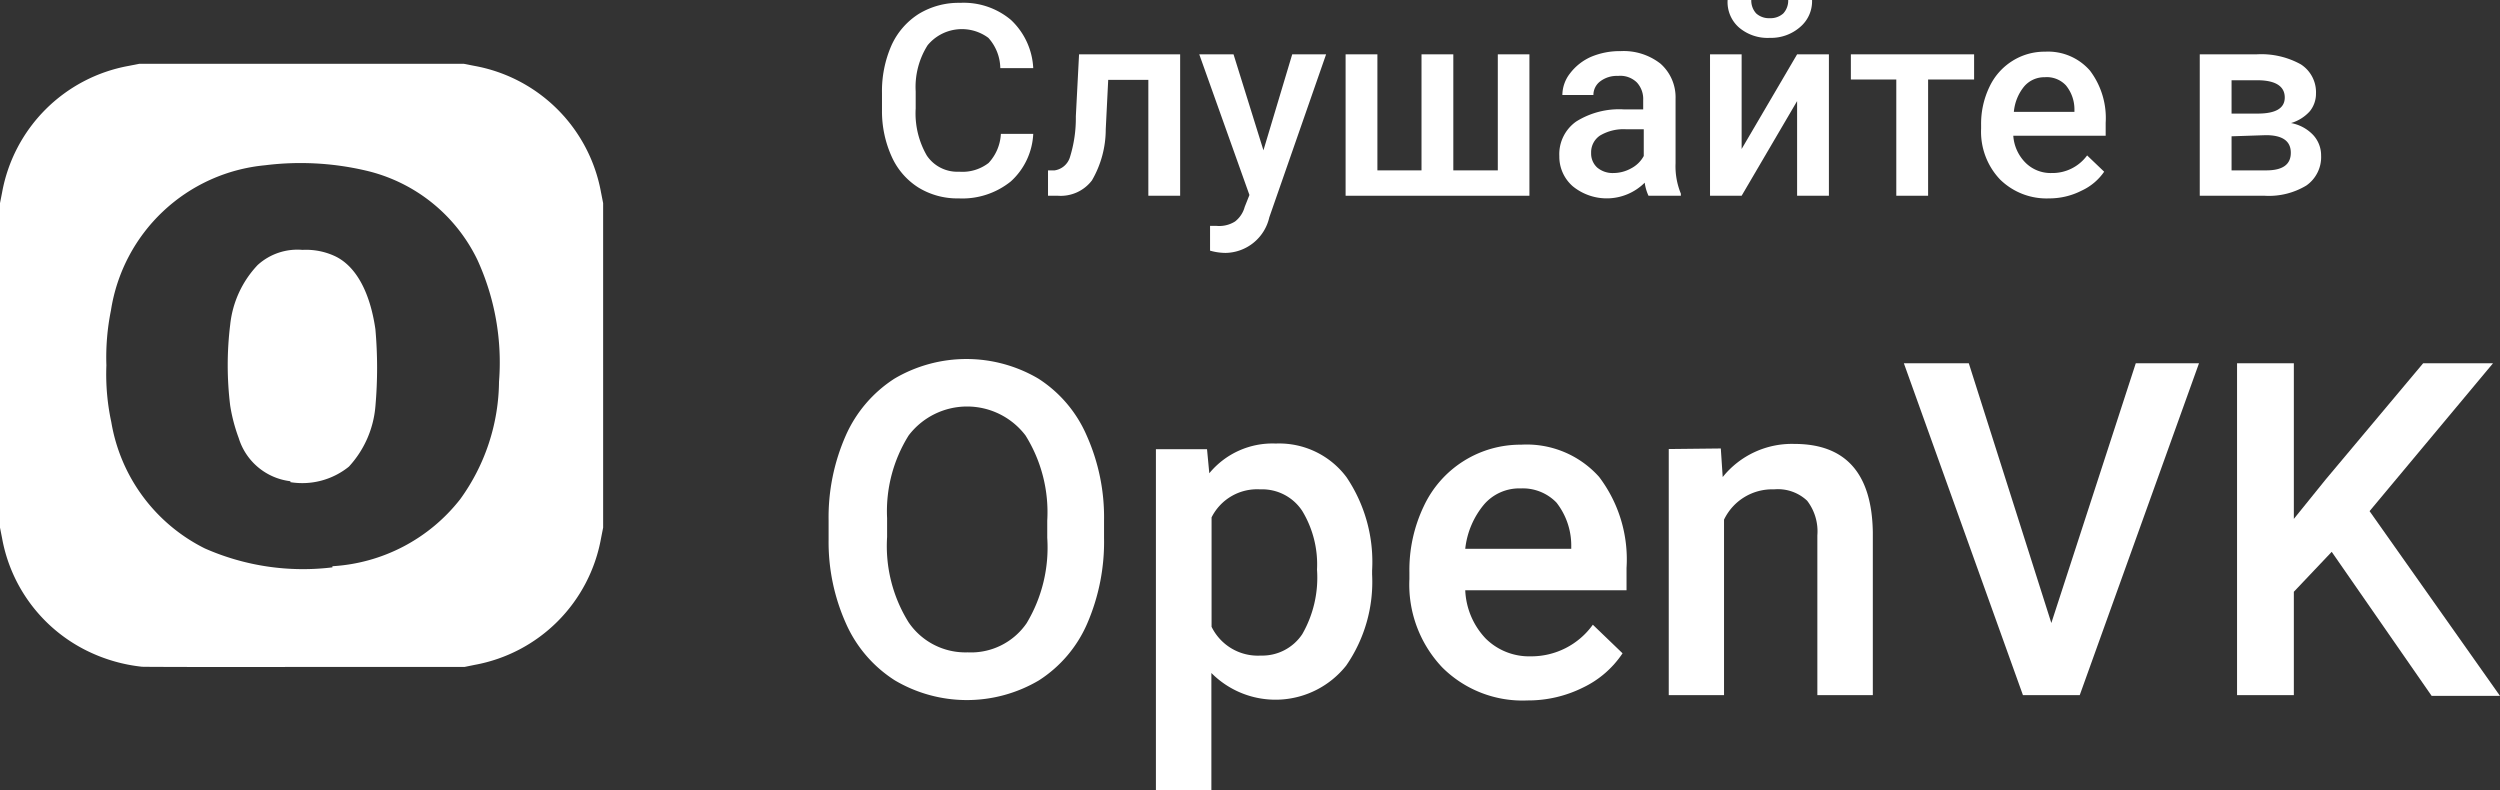 <svg xmlns="http://www.w3.org/2000/svg" viewBox="0 0 132.06 41.73"><rect x="0" y="0" width="132.06" height="41.73" fill="#333333" stroke="none"/><defs><style>.cls-1{fill:#FFF;}</style></defs><g id="Слой_2" data-name="Слой 2"><g id="Слой_1-2" data-name="Слой 1"><g id="layer1"><path id="path854" class="cls-1" d="M7.5,35.22a8.64,8.64,0,0,1-2.92-.85A8.27,8.27,0,0,1,.11,28.43L0,27.87V10.73l.11-.56A8.3,8.3,0,0,1,6.8,3.48l.56-.11H24.5l.56.11a8.3,8.3,0,0,1,6.69,6.69l.11.56V27.87l-.11.56a8.29,8.29,0,0,1-6.67,6.69l-.54.11H16.12C11.48,35.24,7.61,35.23,7.5,35.22Zm10.06-5.31a9.26,9.26,0,0,0,6.75-3.54,10.74,10.74,0,0,0,2.05-6.21,13,13,0,0,0-1.14-6.43A8.74,8.74,0,0,0,19.28,9,15.15,15.15,0,0,0,14,8.73,9.1,9.1,0,0,0,5.86,16.4a12.47,12.47,0,0,0-.24,2.9,12,12,0,0,0,.26,3,9.14,9.14,0,0,0,4.94,6.67,12.84,12.84,0,0,0,6.74,1Zm-2.22-4.49a3.26,3.26,0,0,1-2.73-2.28,8.92,8.92,0,0,1-.45-1.71,17.51,17.51,0,0,1,0-4.28A5.4,5.4,0,0,1,13.61,14a3.12,3.12,0,0,1,2.37-.8,3.62,3.62,0,0,1,1.69.32c1.11.51,1.87,1.87,2.16,3.87a23.16,23.16,0,0,1,0,4.08,5.36,5.36,0,0,1-1.4,3.18,3.92,3.92,0,0,1-3.09.82Z"/></g><path class="cls-1" d="M54.58,7.07A3.62,3.62,0,0,1,53.4,9.58a4.08,4.08,0,0,1-2.76.9,3.93,3.93,0,0,1-2.12-.57,3.73,3.73,0,0,1-1.41-1.62,5.8,5.8,0,0,1-.52-2.44V4.91a6,6,0,0,1,.5-2.51A3.83,3.83,0,0,1,48.54.73,4.06,4.06,0,0,1,50.72.15a3.88,3.88,0,0,1,2.68.9A3.74,3.74,0,0,1,54.58,3.6H52.84A2.45,2.45,0,0,0,52.21,2,2.35,2.35,0,0,0,49,2.39a4.13,4.13,0,0,0-.63,2.44v.9a4.45,4.45,0,0,0,.59,2.49,1.94,1.94,0,0,0,1.71.85,2.26,2.26,0,0,0,1.55-.46,2.43,2.43,0,0,0,.65-1.54Z"/><path class="cls-1" d="M62.34,2.87v7.47H60.66V4.22H58.54l-.13,2.61a5.37,5.37,0,0,1-.73,2.7,2.07,2.07,0,0,1-1.8.81h-.52V9l.35,0a1,1,0,0,0,.8-.67,6.92,6.92,0,0,0,.32-2.18L57,2.87Z"/><path class="cls-1" d="M66.74,7.94l1.52-5.07h1.79l-3,8.61a2.41,2.41,0,0,1-2.32,1.88,3.06,3.06,0,0,1-.81-.12V11.93l.32,0a1.57,1.57,0,0,0,1-.23,1.45,1.45,0,0,0,.51-.77L66,10.3,63.35,2.87h1.81Z"/><path class="cls-1" d="M72.76,2.87V9h2.33V2.87h1.68V9h2.35V2.87h1.67v7.47H71.08V2.87Z"/><path class="cls-1" d="M87.08,10.34a2.42,2.42,0,0,1-.2-.69,2.84,2.84,0,0,1-3.8.19,2.07,2.07,0,0,1-.71-1.59,2.11,2.11,0,0,1,.89-1.83,4.27,4.27,0,0,1,2.54-.64h1V5.29a1.29,1.29,0,0,0-.33-.93,1.25,1.25,0,0,0-1-.35,1.45,1.45,0,0,0-.93.28.9.9,0,0,0-.37.73H82.53a1.88,1.88,0,0,1,.41-1.15A2.82,2.82,0,0,1,84.05,3a3.91,3.91,0,0,1,1.56-.3,3.16,3.16,0,0,1,2.1.66,2.37,2.37,0,0,1,.8,1.85V8.62a3.81,3.81,0,0,0,.28,1.61v.11Zm-1.85-1.2a1.94,1.94,0,0,0,.94-.25,1.59,1.59,0,0,0,.66-.65V6.83h-.91a2.43,2.43,0,0,0-1.4.33,1.06,1.06,0,0,0-.47.92,1,1,0,0,0,.32.77A1.26,1.26,0,0,0,85.23,9.14Z"/><path class="cls-1" d="M94.93,2.87h1.68v7.47H94.93v-5l-2.93,5H90.33V2.87H92v5ZM95.72,0a1.78,1.78,0,0,1-.61,1.41A2.33,2.33,0,0,1,93.49,2a2.33,2.33,0,0,1-1.62-.54A1.78,1.78,0,0,1,91.26,0h1.25a1,1,0,0,0,.26.71,1,1,0,0,0,.72.25A1,1,0,0,0,94.2.71,1,1,0,0,0,94.46,0Z"/><path class="cls-1" d="M104.28,4.2h-2.43v6.14h-1.68V4.2h-2.4V2.87h6.51Z"/><path class="cls-1" d="M108.24,10.48a3.5,3.5,0,0,1-2.59-1,3.66,3.66,0,0,1-1-2.68V6.59a4.49,4.49,0,0,1,.44-2,3.23,3.23,0,0,1,1.21-1.37,3.18,3.18,0,0,1,1.74-.49,2.93,2.93,0,0,1,2.36,1,4.15,4.15,0,0,1,.83,2.76v.68h-4.88A2.23,2.23,0,0,0,107,8.6a1.88,1.88,0,0,0,1.37.54,2.27,2.27,0,0,0,1.88-.93l.9.86a2.93,2.93,0,0,1-1.19,1A3.74,3.74,0,0,1,108.24,10.48Zm-.2-6.4a1.4,1.4,0,0,0-1.11.48,2.46,2.46,0,0,0-.55,1.35h3.2V5.78a2,2,0,0,0-.45-1.27A1.38,1.38,0,0,0,108,4.08Z"/><path class="cls-1" d="M116.2,10.34V2.87h3a4.31,4.31,0,0,1,2.34.53,1.75,1.75,0,0,1,.8,1.54,1.48,1.48,0,0,1-.32.93,2.14,2.14,0,0,1-1,.63,2.15,2.15,0,0,1,1.16.62,1.58,1.58,0,0,1,.43,1.09,1.83,1.83,0,0,1-.78,1.59,3.82,3.82,0,0,1-2.21.54ZM117.88,6h1.38c.95,0,1.43-.28,1.43-.85s-.45-.89-1.36-.91h-1.45Zm0,1.2V9h1.83c.87,0,1.3-.31,1.3-.93s-.44-.93-1.32-.93Z"/><path class="cls-1" d="M58.32,28.41a10.86,10.86,0,0,1-.89,4.53,6.74,6.74,0,0,1-2.55,3,7.48,7.48,0,0,1-7.61,0,6.83,6.83,0,0,1-2.58-3,10.5,10.5,0,0,1-.92-4.44v-1A10.69,10.69,0,0,1,44.68,23a6.87,6.87,0,0,1,2.57-3,7.49,7.49,0,0,1,7.6,0,6.74,6.74,0,0,1,2.55,3,10.57,10.57,0,0,1,.92,4.5Zm-3-.91A7.65,7.65,0,0,0,54.17,23,3.88,3.88,0,0,0,48,23a7.55,7.55,0,0,0-1.14,4.37v1A7.61,7.61,0,0,0,48,32.88a3.63,3.63,0,0,0,3.12,1.58,3.56,3.56,0,0,0,3.11-1.54,7.76,7.76,0,0,0,1.09-4.51Z"/><path class="cls-1" d="M72.48,30.34a7.77,7.77,0,0,1-1.37,4.82,4.77,4.77,0,0,1-7.12.39v6.18H61.06v-18h2.7L63.88,25a4.32,4.32,0,0,1,3.51-1.57,4.44,4.44,0,0,1,3.74,1.78,8,8,0,0,1,1.35,4.93Zm-2.91-.25a5.45,5.45,0,0,0-.78-3.1,2.53,2.53,0,0,0-2.22-1.14A2.69,2.69,0,0,0,64,27.33v5.78a2.72,2.72,0,0,0,2.6,1.52,2.54,2.54,0,0,0,2.19-1.13A6,6,0,0,0,69.57,30.09Z"/><path class="cls-1" d="M80.69,37a6,6,0,0,1-4.51-1.75,6.36,6.36,0,0,1-1.73-4.66v-.37a7.81,7.81,0,0,1,.76-3.48,5.63,5.63,0,0,1,5.14-3.25,5.13,5.13,0,0,1,4.12,1.7A7.21,7.21,0,0,1,85.92,30v1.18H77.4a3.94,3.94,0,0,0,1.08,2.55,3.26,3.26,0,0,0,2.38.94A4,4,0,0,0,84.14,33l1.57,1.51a5.19,5.19,0,0,1-2.09,1.81A6.5,6.5,0,0,1,80.69,37ZM80.34,25.8a2.46,2.46,0,0,0-1.94.84,4.39,4.39,0,0,0-1,2.35H83v-.21a3.68,3.68,0,0,0-.78-2.23A2.47,2.47,0,0,0,80.34,25.8Z"/><path class="cls-1" d="M90.9,23.69,91,25.2a4.68,4.68,0,0,1,3.79-1.75c2.71,0,4.09,1.56,4.14,4.66v8.61H96V28.28a2.65,2.65,0,0,0-.54-1.83,2.25,2.25,0,0,0-1.75-.6,2.82,2.82,0,0,0-2.64,1.6v9.27H88.15v-13Z"/><path class="cls-1" d="M108.36,32.91l4.46-13.72h3.34l-6.3,17.53h-3l-6.29-17.53H104Z"/><path class="cls-1" d="M123.17,29.15l-2,2.11v5.46h-3V19.19h3v8.22l1.68-2.08L128,19.19h3.69L125.17,27l6.89,9.76h-3.61Z"/></g></g></svg>